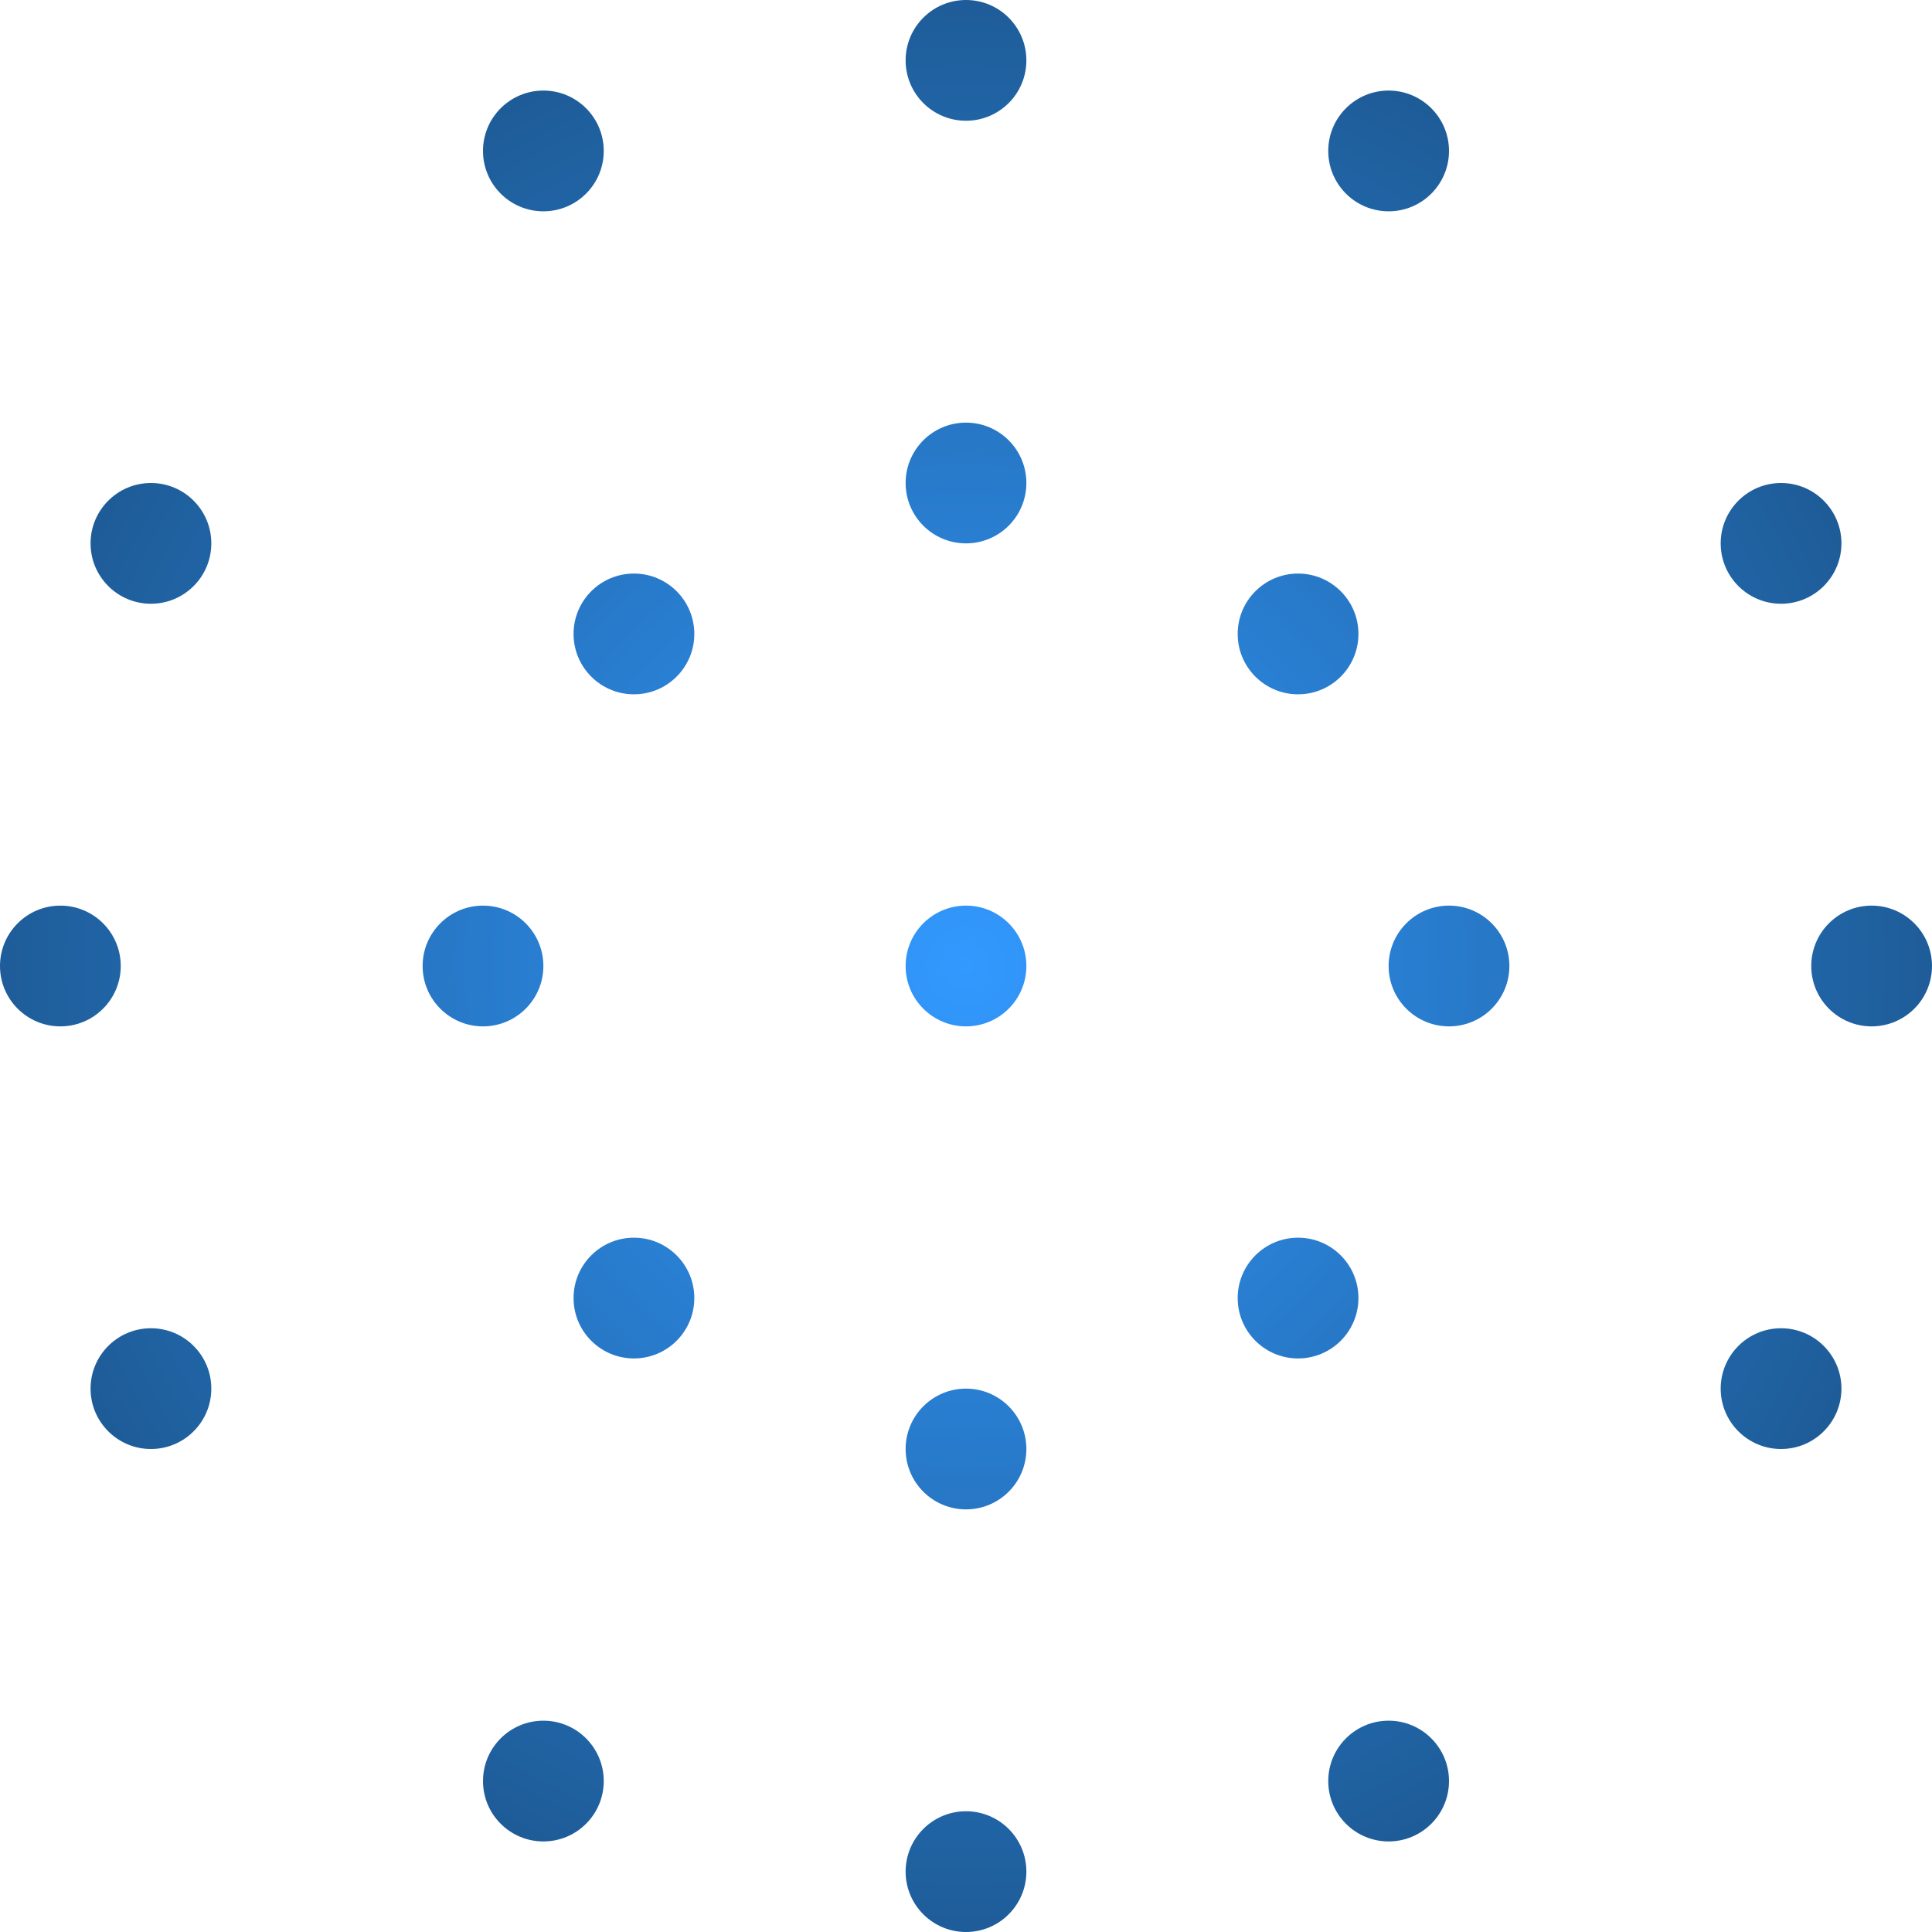 <svg width="128" height="128" viewBox="0 0 128 128" fill="none" xmlns="http://www.w3.org/2000/svg">
<path d="M64 120C66.209 120 68 121.791 68 124C68 126.209 66.209 128 64 128C61.791 128 60 126.209 60 124C60 121.791 61.791 120 64 120ZM36 114C38.209 114 40 115.791 40 118C40 120.209 38.209 122 36 122C33.791 122 32 120.209 32 118C32 115.791 33.791 114 36 114ZM92 114C94.209 114 96 115.791 96 118C96 120.209 94.209 122 92 122C89.791 122 88 120.209 88 118C88 115.791 89.791 114 92 114ZM64 92C66.209 92 68 93.791 68 96C68 98.209 66.209 100 64 100C61.791 100 60 98.209 60 96C60 93.791 61.791 92 64 92ZM10 88C12.209 88 14 89.791 14 92C14 94.209 12.209 96 10 96C7.791 96 6 94.209 6 92C6 89.791 7.791 88 10 88ZM118 88C120.209 88 122 89.791 122 92C122 94.209 120.209 96 118 96C115.791 96 114 94.209 114 92C114 89.791 115.791 88 118 88ZM42 82C44.209 82 46 83.791 46 86C46 88.209 44.209 90 42 90C39.791 90 38 88.209 38 86C38 83.791 39.791 82 42 82ZM86 82C88.209 82 90 83.791 90 86C90 88.209 88.209 90 86 90C83.791 90 82 88.209 82 86C82 83.791 83.791 82 86 82ZM4 60C6.209 60 8 61.791 8 64C8 66.209 6.209 68 4 68C1.791 68 0 66.209 0 64C0 61.791 1.791 60 4 60ZM32 60C34.209 60 36 61.791 36 64C36 66.209 34.209 68 32 68C29.791 68 28 66.209 28 64C28 61.791 29.791 60 32 60ZM64 60C66.209 60 68 61.791 68 64C68 66.209 66.209 68 64 68C61.791 68 60 66.209 60 64C60 61.791 61.791 60 64 60ZM96 60C98.209 60 100 61.791 100 64C100 66.209 98.209 68 96 68C93.791 68 92 66.209 92 64C92 61.791 93.791 60 96 60ZM124 60C126.209 60 128 61.791 128 64C128 66.209 126.209 68 124 68C121.791 68 120 66.209 120 64C120 61.791 121.791 60 124 60ZM42 38C44.209 38 46 39.791 46 42C46 44.209 44.209 46 42 46C39.791 46 38 44.209 38 42C38 39.791 39.791 38 42 38ZM86 38C88.209 38 90 39.791 90 42C90 44.209 88.209 46 86 46C83.791 46 82 44.209 82 42C82 39.791 83.791 38 86 38ZM10 32C12.209 32 14 33.791 14 36C14 38.209 12.209 40 10 40C7.791 40 6 38.209 6 36C6 33.791 7.791 32 10 32ZM118 32C120.209 32 122 33.791 122 36C122 38.209 120.209 40 118 40C115.791 40 114 38.209 114 36C114 33.791 115.791 32 118 32ZM64 28C66.209 28 68 29.791 68 32C68 34.209 66.209 36 64 36C61.791 36 60 34.209 60 32C60 29.791 61.791 28 64 28ZM36 6C38.209 6 40 7.791 40 10C40 12.209 38.209 14 36 14C33.791 14 32 12.209 32 10C32 7.791 33.791 6 36 6ZM92 6C94.209 6 96 7.791 96 10C96 12.209 94.209 14 92 14C89.791 14 88 12.209 88 10C88 7.791 89.791 6 92 6ZM64 0C66.209 0 68 1.791 68 4C68 6.209 66.209 8 64 8C61.791 8 60 6.209 60 4C60 1.791 61.791 0 64 0Z" fill="url(#paint0_radial_3739_8853)"/>
<defs>
<radialGradient id="paint0_radial_3739_8853" cx="0" cy="0" r="1" gradientUnits="userSpaceOnUse" gradientTransform="translate(64 64) rotate(90) scale(64)">
<stop stop-color="#3299FE"/>
<stop offset="1" stop-color="#1E5C98"/>
</radialGradient>
</defs>
</svg>
